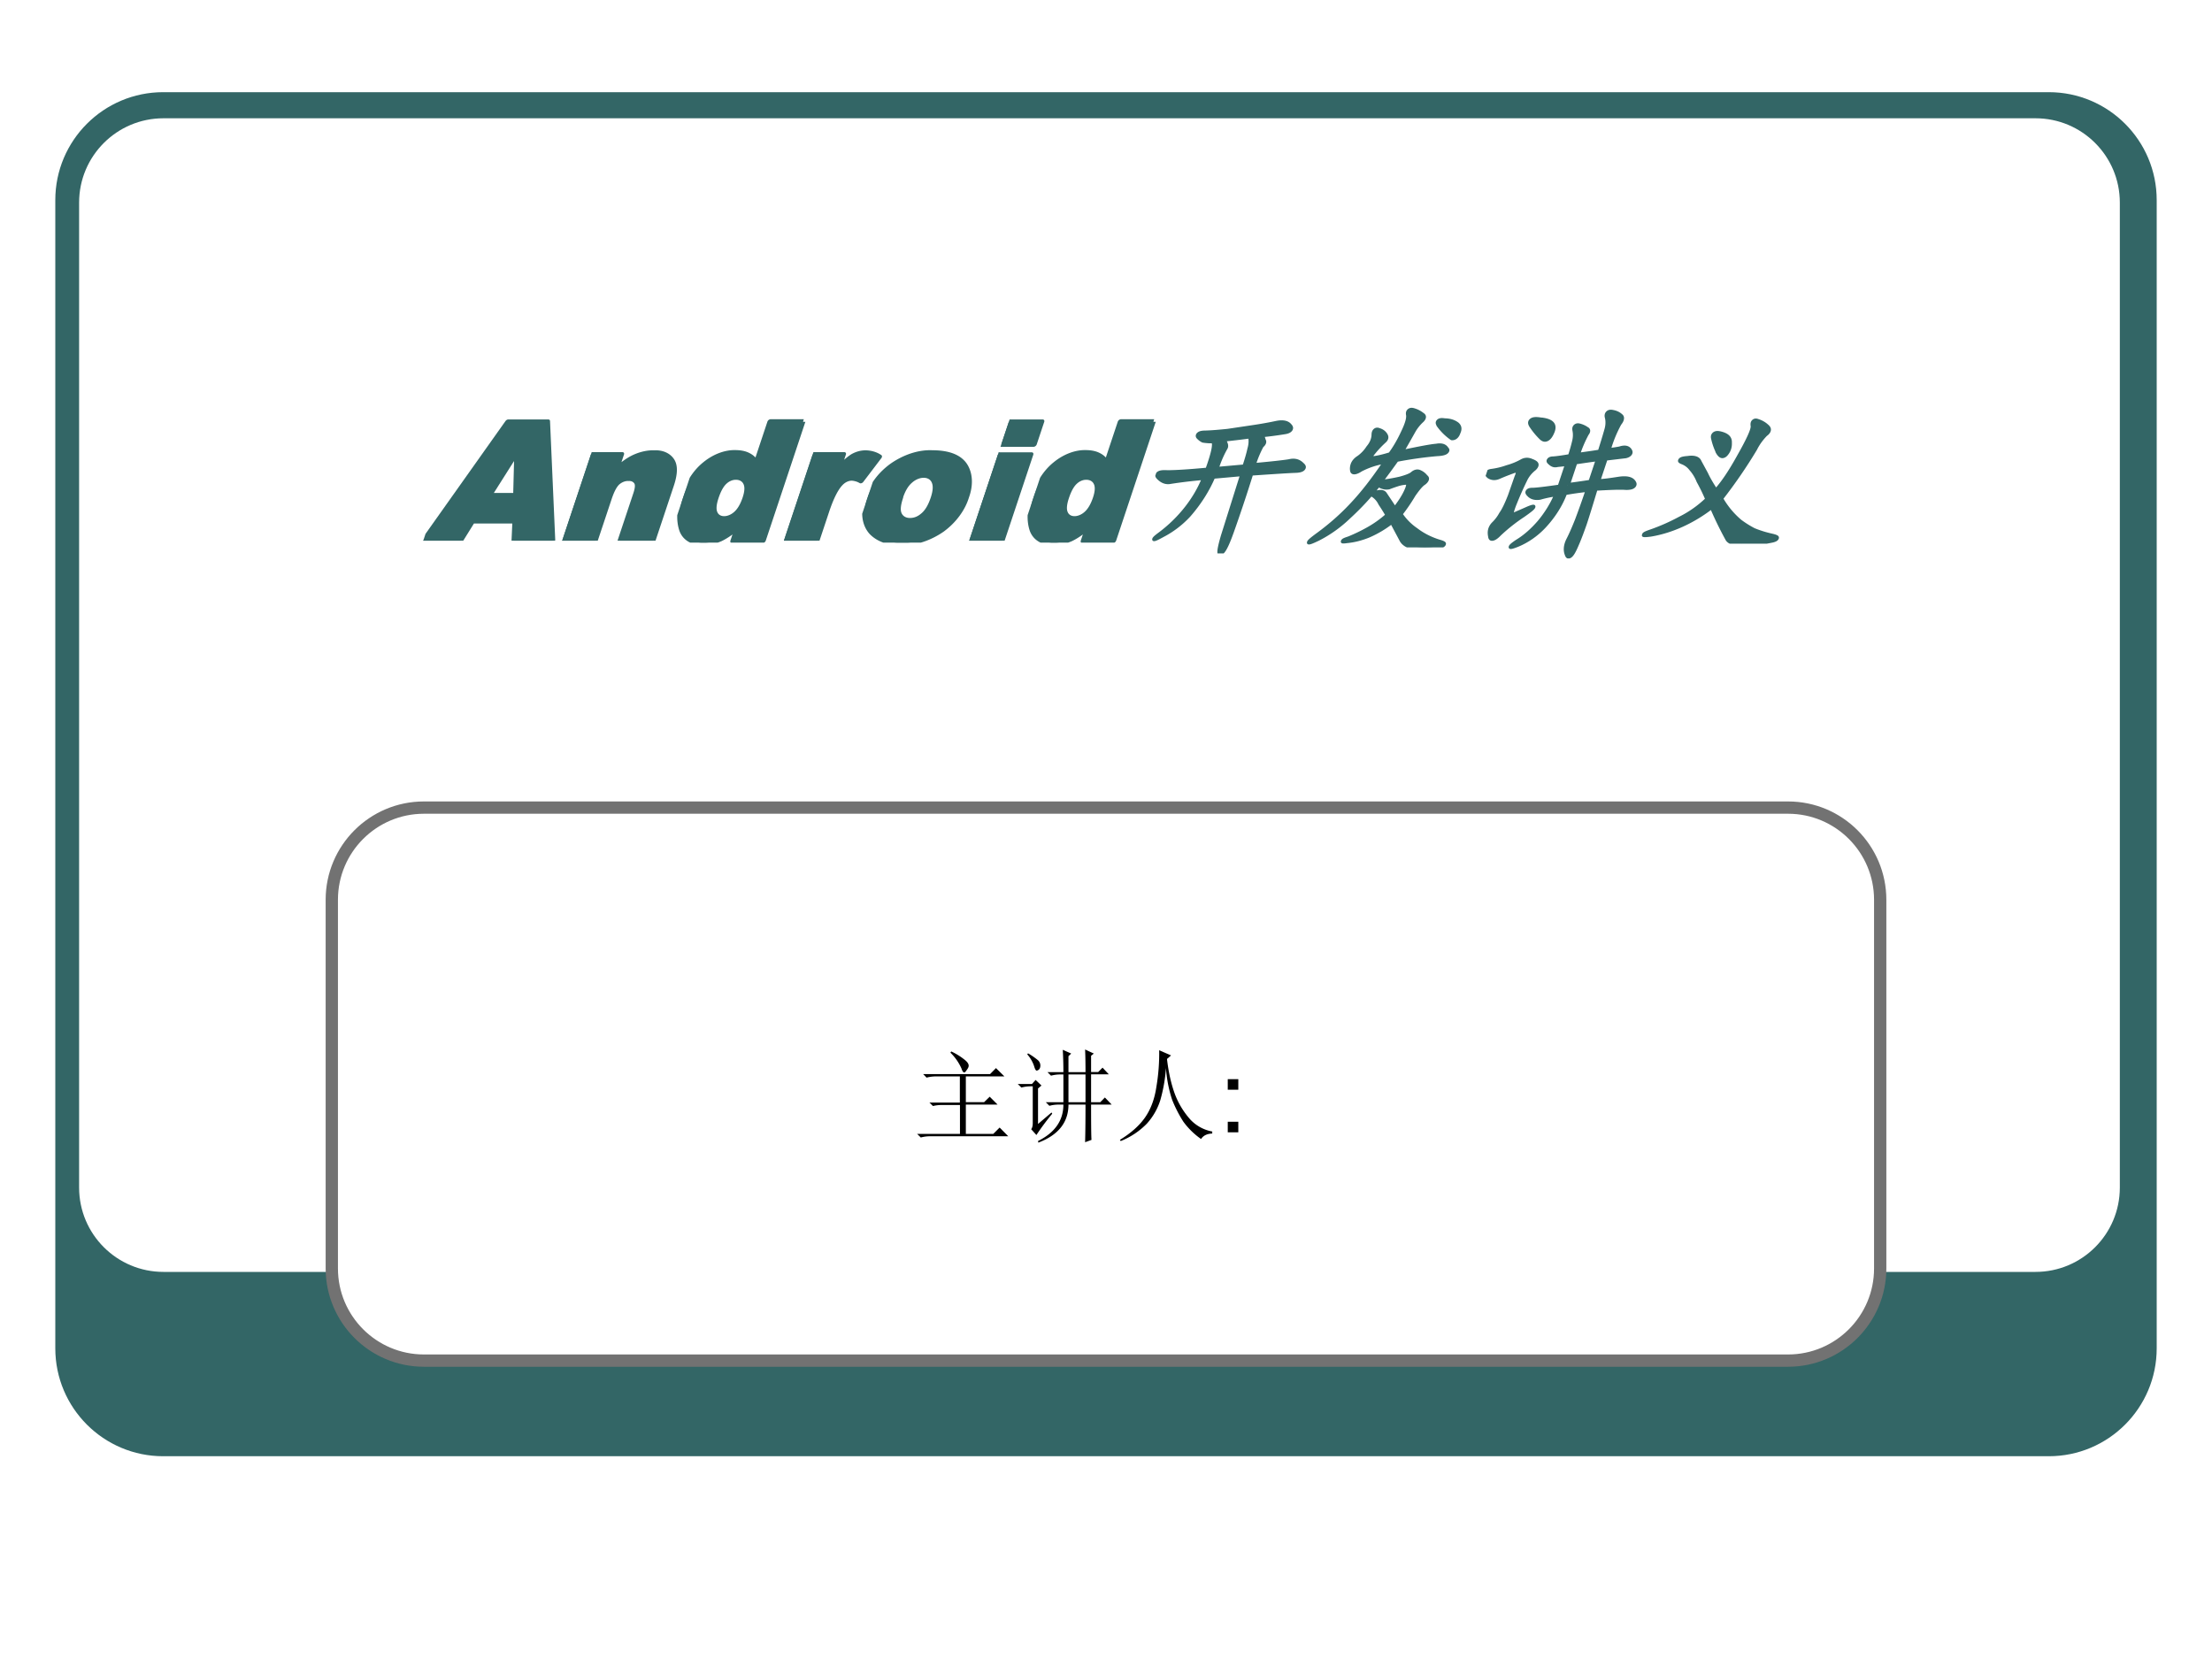 <svg xmlns="http://www.w3.org/2000/svg" xmlns:xlink="http://www.w3.org/1999/xlink" width="960" height="720" viewBox="0 0 720 540"><rect x="0" y="0" width="720" height="540" fill="#333333" stroke="none"/><g data-name="P"><clipPath id="a"><path fill-rule="evenodd" d="M0 540h720V0H0Z"/></clipPath><g clip-path="url(#a)"><path fill="#fff" fill-rule="evenodd" d="M0 540h720V0H0Z"/></g></g><path fill="#366" fill-rule="evenodd" d="M18 65.13C18 45.73 33.728 30 53.129 30H666.87C686.27 30 702 45.73 702 65.13v373.74c0 19.402-15.73 35.13-35.13 35.13H53.129C33.728 474 18 458.272 18 438.87Z" data-name="P"/><path fill="#fff" fill-rule="evenodd" d="M25.75 65.95c0-15.16 12.289-27.45 27.449-27.45H662.55c15.16 0 27.45 12.29 27.45 27.45v320.6c0 15.16-12.29 27.45-27.45 27.45H53.199c-15.16 0-27.449-12.29-27.449-27.45Z" data-name="P"/><g data-name="P"><path fill="#fff" fill-rule="evenodd" d="M108 292.88c0-16.57 13.43-30.01 30-30.01h444c16.57 0 30 13.44 30 30.01v119.99c0 16.57-13.43 30.005-30 30.005H138c-16.57 0-30-13.435-30-30.005Z"/><path fill="none" stroke="#727272" stroke-linejoin="round" stroke-width="4" d="M108 292.88c0-16.57 13.43-30.01 30-30.01h444c16.57 0 30 13.44 30 30.01v119.99c0 16.57-13.43 30.005-30 30.005H138c-16.57 0-30-13.435-30-30.005Z"/></g><g data-name="P"><symbol id="b"><path d="M.513.118H.26L.226 0H0l.269.716H.51L.78 0H.547L.513.118M.466.273.387.53.31.273h.157Z"/></symbol><symbol id="c"><path d="M0 .519h.185V.434C.213.47.241.494.27.508A.22.22 0 0 0 .373.53.168.168 0 0 0 .5.481C.533.448.548.398.548.33V0h-.2v.285c0 .033-.005.056-.017.069a.064.064 0 0 1-.051.02A.072.072 0 0 1 .22.348C.206.33.2.297.2.25V0H0v.519Z"/></symbol><symbol id="d"><path d="M.57.728V.012H.386v.076A.25.25 0 0 0 .313.022.203.203 0 0 0 .218 0a.185.185 0 0 0-.162.08A.336.336 0 0 0 0 .277c0 .086.02.152.062.198a.203.203 0 0 0 .157.068c.03 0 .059-.005.084-.016A.191.191 0 0 0 .37.48v.249h.2M.373.272c0 .041-.009.071-.026.091a.082.082 0 0 1-.066.03.072.072 0 0 1-.058-.028C.207.345.2.313.2.268c0-.042.008-.073.024-.093a.075.075 0 0 1 .06-.03.08.08 0 0 1 .063.03c.017.02.026.053.026.097Z"/></symbol><symbol id="e"><path d="M0 .519h.186V.434a.202.202 0 0 0 .055.075C.261.523.284.53.312.53A.21.21 0 0 0 .408.503L.347.36A.156.156 0 0 1 .29.376a.069.069 0 0 1-.06-.032C.21.314.2.257.2.174V0H0v.519Z"/></symbol><symbol id="f"><path d="M0 .27c0 .079.027.144.08.195a.299.299 0 0 0 .216.077C.4.542.48.512.532.452a.262.262 0 0 0 .064-.18.26.26 0 0 0-.08-.196A.303.303 0 0 0 .296 0a.308.308 0 0 0-.201.063A.255.255 0 0 0 0 .27m.2 0C.2.224.207.19.226.167a.09.09 0 0 1 .07-.033c.03 0 .053.011.071.033.019.022.028.057.028.105 0 .045-.01.078-.028.1A.086.086 0 0 1 .3.405.09.09 0 0 1 .228.372C.208.349.199.316.199.27Z"/></symbol><symbol id="g"><path d="M0 .716h.199V.58H0v.135m0-.197h.199V0H0v.519Z"/></symbol><use xlink:href="#b" fill="#366" transform="matrix(54.024 0 18.006 -54.024 137.763 175.99)"/><use xlink:href="#c" fill="#366" transform="matrix(54.024 0 18.006 -54.024 182.985 175.99)"/><use xlink:href="#d" fill="#366" transform="matrix(54.024 0 18.006 -54.024 217.463 176.623)"/><use xlink:href="#e" fill="#366" transform="matrix(54.024 0 18.006 -54.024 255.159 175.99)"/><use xlink:href="#f" fill="#366" transform="matrix(54.024 0 18.006 -54.024 277.51 176.623)"/><use xlink:href="#g" fill="#366" transform="matrix(54.024 0 18.006 -54.024 315.47 175.99)"/><use xlink:href="#d" fill="#366" transform="matrix(54.024 0 18.006 -54.024 331.508 176.623)"/><use xlink:href="#b" fill="none" stroke="#366" stroke-linejoin="round" stroke-width=".029" transform="matrix(54.024 0 18.006 -54.024 137.763 175.99)"/><use xlink:href="#c" fill="none" stroke="#366" stroke-linejoin="round" stroke-width=".029" transform="matrix(54.024 0 18.006 -54.024 182.985 175.99)"/><use xlink:href="#d" fill="none" stroke="#366" stroke-linejoin="round" stroke-width=".029" transform="matrix(54.024 0 18.006 -54.024 217.463 176.623)"/><use xlink:href="#e" fill="none" stroke="#366" stroke-linejoin="round" stroke-width=".029" transform="matrix(54.024 0 18.006 -54.024 255.159 175.99)"/><use xlink:href="#f" fill="none" stroke="#366" stroke-linejoin="round" stroke-width=".029" transform="matrix(54.024 0 18.006 -54.024 277.51 176.623)"/><use xlink:href="#g" fill="none" stroke="#366" stroke-linejoin="round" stroke-width=".029" transform="matrix(54.024 0 18.006 -54.024 315.47 175.99)"/><use xlink:href="#d" fill="none" stroke="#366" stroke-linejoin="round" stroke-width=".029" transform="matrix(54.024 0 18.006 -54.024 331.508 176.623)"/></g><g data-name="P"><symbol id="h"><path d="M.55.714A.12.12 0 0 0 .58.678C.59.668.59.658.58.648A.487.487 0 0 1 .57.53c.107.01.174.018.203.023.029.008.057.002.086-.02C.887.514.882.502.842.5.806.499.716.493.572.483a8.017 8.017 0 0 0 0-.36C.57.047.563.006.55.004.54 0 .533.035.53.108L.523.48.35.464A.595.595 0 0 0 .28.229.349.349 0 0 0 .163.11C.116.078.11.082.147.118A.53.53 0 0 1 .3.457 2.472 2.472 0 0 1 .1.432C.077.43.052.44.026.46 0 .48.012.49.061.487c.05 0 .13.005.242.016C.306.602.3.66.283.678a.354.354 0 0 0-.062.004.155.155 0 0 0-.039.024C.17.719.18.726.214.726.25.727.293.731.342.736L.495.76c.05.008.09.016.125.024.036.008.065.002.086-.016C.729.75.726.738.698.733a2 2 0 0 0-.149-.02M.52.524c0 .049-.002.085-.005.109a.166.166 0 0 1-.02.074 5.36 5.36 0 0 0-.163-.02C.359.66.37.642.366.632A.497.497 0 0 1 .354.507l.164.015Z"/></symbol><symbol id="i"><path d="M.387.572C.488.595.553.608.582.61.611.616.634.609.652.59.671.576.656.566.61.564A2.05 2.05 0 0 1 .375.529 3.602 3.602 0 0 0 .32.392a.933.933 0 0 1 .11.02c.034.01.056.02.066.03.01.014.024.016.04.009A.146.146 0 0 0 .581.423C.598.413.599.401.586.388.573.378.56.353.546.314A.71.71 0 0 0 .505.197.55.55 0 0 1 .629.103a.64.64 0 0 1 .16-.07C.841.02.84.01.785.005a.528.528 0 0 0-.129 0 .132.132 0 0 0-.086.04L.473.157A.396.396 0 0 0 .359.072.358.358 0 0 0 .242.04C.208.035.208.04.242.052a.678.678 0 0 1 .102.059.406.406 0 0 1 .09.086 1.85 1.85 0 0 1-.067.07.201.201 0 0 1-.054.047C.296.322.298.327.32.329.341.335.358.331.371.318l.09-.09c.018.039.03.075.035.11.005.036.001.054-.012.054A.175.175 0 0 1 .438.384a.659.659 0 0 1-.051-.02C.368.36.345.365.317.38A.988.988 0 0 0 .202.185.47.47 0 0 0 .06.052C0 .018 0 .027.055.08c.054.053.101.111.14.176.042.068.081.155.117.262A.342.342 0 0 1 .18.47C.159.452.143.45.133.462a.075.075 0 0 0-.012.04c0 .015.007.028.02.038A.143.143 0 0 1 .18.603.105.105 0 0 1 .188.68C.18.704.185.712.206.704a.106.106 0 0 0 .05-.03C.269.66.27.65.263.641A.392.392 0 0 1 .215.56C.207.542.214.534.235.536c.02.003.05.01.09.024.015.036.027.08.034.133.008.052.007.088-.004.11C.345.822.35.83.371.825A.218.218 0 0 0 .434.798C.454.788.458.775.445.76A.176.176 0 0 1 .418.701 6.04 6.04 0 0 0 .387.57m.172.172C.54.762.549.768.582.763A.162.162 0 0 0 .664.74C.684.727.694.71.691.689.691.668.684.659.668.66a.546.546 0 0 0-.11.082Z"/></symbol><symbol id="j"><path d="M.512.622c.041.006.084.012.129.02C.64.694.639.738.637.775a.162.162 0 0 1-.024.082C.603.877.61.885.633.88A.137.137 0 0 0 .69.857C.707.847.71.83.7.81A.598.598 0 0 1 .688.65.84.84 0 0 1 .75.66C.776.67.797.665.813.65.83.634.829.624.808.618L.687.603v-.14C.72.464.758.47.801.477c.047.008.08.001.101-.02.021-.02.012-.03-.027-.03C.835.43.773.427.687.422.69.324.692.251.692.204.691.16.69.114.684.064.678.012.667 0 .648.029a.112.112 0 0 0-.02.086c.006.033.01.074.013.12.002.048.004.107.004.18a1.464 1.464 0 0 1-.133-.02.416.416 0 0 0-.059-.202.283.283 0 0 0-.121-.11C.288.063.284.068.32.1.36.13.392.171.418.22a.461.461 0 0 1 .047.168.526.526 0 0 1-.09-.02.089.089 0 0 0-.07.016C.28.402.28.411.305.411c.023 0 .078.007.164.02v.14L.414.565C.398.56.382.566.364.579.344.592.347.6.37.6.395.602.427.607.47.615a.993.993 0 0 1-.004.09.173.173 0 0 1-.02.07C.435.795.44.803.461.798a.188.188 0 0 0 .05-.02C.526.772.53.76.524.749A.587.587 0 0 1 .512.621M.238.587C.28.574.293.56.278.54A.126.126 0 0 1 .245.47 1.584 1.584 0 0 1 .23.337C.225.277.23.251.242.26.255.267.282.28.32.3c.042.02.037.007-.015-.04A.65.65 0 0 1 .199.146C.18.115.161.112.15.138.134.167.133.19.144.208a.17.17 0 0 1 .027.063C.18.294.185.33.188.38L.19.496C.194.53.182.537.156.525a.931.931 0 0 1-.07-.032C.068.483.046.484.023.497 0 .513 0 .522.023.525A.36.36 0 0 1 .11.548a.282.282 0 0 1 .075.035c.013.01.03.012.054.004M.512.44a3.3 3.3 0 0 1 .133.02v.14a4.849 4.849 0 0 1-.133-.02V.44m-.29.394C.286.826.316.801.313.76.31.717.293.707.263.728a.727.727 0 0 0-.086.074C.147.833.163.844.223.833Z"/></symbol><symbol id="k"><path d="M.402.268A.83.83 0 0 1 .56.132.92.92 0 0 1 .66.08.861.861 0 0 1 .781.046C.828.036.83.026.785.018A.65.65 0 0 0 .637.003C.585 0 .548.009.527.03a3.43 3.43 0 0 0-.16.195.562.562 0 0 0-.312-.168C.003.05 0 .055.047.073A.822.822 0 0 1 .195.15a.413.413 0 0 1 .13.121c-.03.04-.06.076-.09.11a.396.396 0 0 1-.07.074.18.18 0 0 1-.067.039c-.026.01-.02.017.02.02C.155.52.183.511.198.49L.262.417C.285.388.316.354.355.315c.03.05.054.122.075.219.023.099.03.159.02.18-.011.023-.006.03.015.023A.216.216 0 0 0 .53.706C.555.69.56.674.543.659a.234.234 0 0 1-.035-.09 1.996 1.996 0 0 0-.106-.3M.29.56a.55.55 0 0 0-.055.082C.224.664.237.67.274.66.311.65.335.633.343.604c.01-.026.01-.048 0-.066C.334.522.315.53.289.56Z"/></symbol><use xlink:href="#h" fill="#366" transform="matrix(54.024 0 18.006 -54.024 367.613 180.14)"/><use xlink:href="#i" fill="#366" transform="matrix(54.024 0 18.006 -54.024 424.851 178.17)"/><use xlink:href="#j" fill="#366" transform="matrix(54.024 0 18.006 -54.024 474.61 181.758)"/><use xlink:href="#k" fill="#366" transform="matrix(54.024 0 18.006 -54.024 533.49 176.975)"/><use xlink:href="#h" fill="none" stroke="#366" stroke-linejoin="round" stroke-width=".029" transform="matrix(54.024 0 18.006 -54.024 367.613 180.14)"/><use xlink:href="#i" fill="none" stroke="#366" stroke-linejoin="round" stroke-width=".029" transform="matrix(54.024 0 18.006 -54.024 424.851 178.17)"/><use xlink:href="#j" fill="none" stroke="#366" stroke-linejoin="round" stroke-width=".029" transform="matrix(54.024 0 18.006 -54.024 474.61 181.758)"/><use xlink:href="#k" fill="none" stroke="#366" stroke-linejoin="round" stroke-width=".029" transform="matrix(54.024 0 18.006 -54.024 533.49 176.975)"/></g><g data-name="P"><symbol id="l"><path d="M-2147483500-2147483500Z"/></symbol><use xlink:href="#l" fill="#366" transform="matrix(54.024 0 18.006 -54.024 154683660000 -116015648000)"/><use xlink:href="#l" fill="none" stroke="#366" stroke-linejoin="round" stroke-width=".029" transform="matrix(54.024 0 18.006 -54.024 154683660000 -116015648000)"/></g><g data-name="P"><symbol id="m"><path d="M.336.848A.63.63 0 0 0 .473.762C.496.743.508.725.508.707.508.694.5.68.488.664.478.648.47.641.465.641.455.64.445.654.437.68a.503.503 0 0 1-.109.156l.008.012M.059.625h.66l.058.059L.86.602H.48V.348h.18l.055.054.078-.078H.48V.035h.27l.063.063.085-.086h-.77A.355.355 0 0 1 .036 0L0 .035h.422V.32H.25A.355.355 0 0 1 .156.31L.121.344h.3v.258H.189A.355.355 0 0 1 .093.59L.059.625Z"/></symbol><symbol id="n"><path d="M.5.672V.398h.168v.274H.5M.45.695C.45.79.447.862.444.915L.527.878.5.852V.695h.168C.668.776.667.85.664.918L.75.878.723.856v-.16h.07l.043.043.062-.066H.723V.398h.09l.046.047.067-.07H.723c0-.193.001-.309.004-.348L.664.004c.003.11.004.233.004.371H.5C.5.201.401.075.203 0L.2.016c.167.083.25.203.25.359H.406A.355.355 0 0 1 .312.363L.277.398H.45v.274H.422A.355.355 0 0 1 .328.66L.293.695h.156M.094.871.102.88A.71.71 0 0 0 .195.816.07.07 0 0 0 .223.762C.223.74.217.727.207.719A.038.038 0 0 0 .187.71C.177.71.169.727.16.758A.34.34 0 0 1 .094.87M.133.133c.01.013.015.032.015.058v.364h-.02A.355.355 0 0 1 .036.543L0 .578h.14l.036.04.058-.055L.2.534V.184l.133.113L.34.285a2.388 2.388 0 0 1-.156-.21L.133.132Z"/></symbol><symbol id="o"><path d="M.387.895.504.844.464.809C.48.67.508.553.544.457A.803.803 0 0 1 .695.211.393.393 0 0 1 .91.094v-.02C.858.072.822.054.8.02A.736.736 0 0 0 .626.19C.581.26.545.331.515.406A1.26 1.26 0 0 0 .454.72 1.552 1.552 0 0 0 .398.402a.626.626 0 0 0-.132-.23A.743.743 0 0 0 .008 0L0 .012c.11.067.191.14.246.218.057.081.095.181.113.301.021.123.03.244.028.364Z"/></symbol><use xlink:href="#m" transform="matrix(33.024 0 0 -33.024 298.528 370.247)"/><use xlink:href="#n" transform="matrix(33.024 0 0 -33.024 331.27 371.924)"/><use xlink:href="#o" transform="matrix(33.024 0 0 -33.024 364.528 371.408)"/></g><g data-name="P"><symbol id="p"><path d="M.104.104H0V0h.104v.104m0 .42H0V.42h.104v.104Z"/></symbol><use xlink:href="#p" transform="matrix(33.024 0 0 -33.024 399.633 368.57)"/></g><g data-name="P"><symbol id="q"><path d="M-2147483500-2147483500Z"/></symbol><use xlink:href="#q" transform="matrix(33.024 0 0 -33.024 70918490000 -70918490000)"/></g></svg>